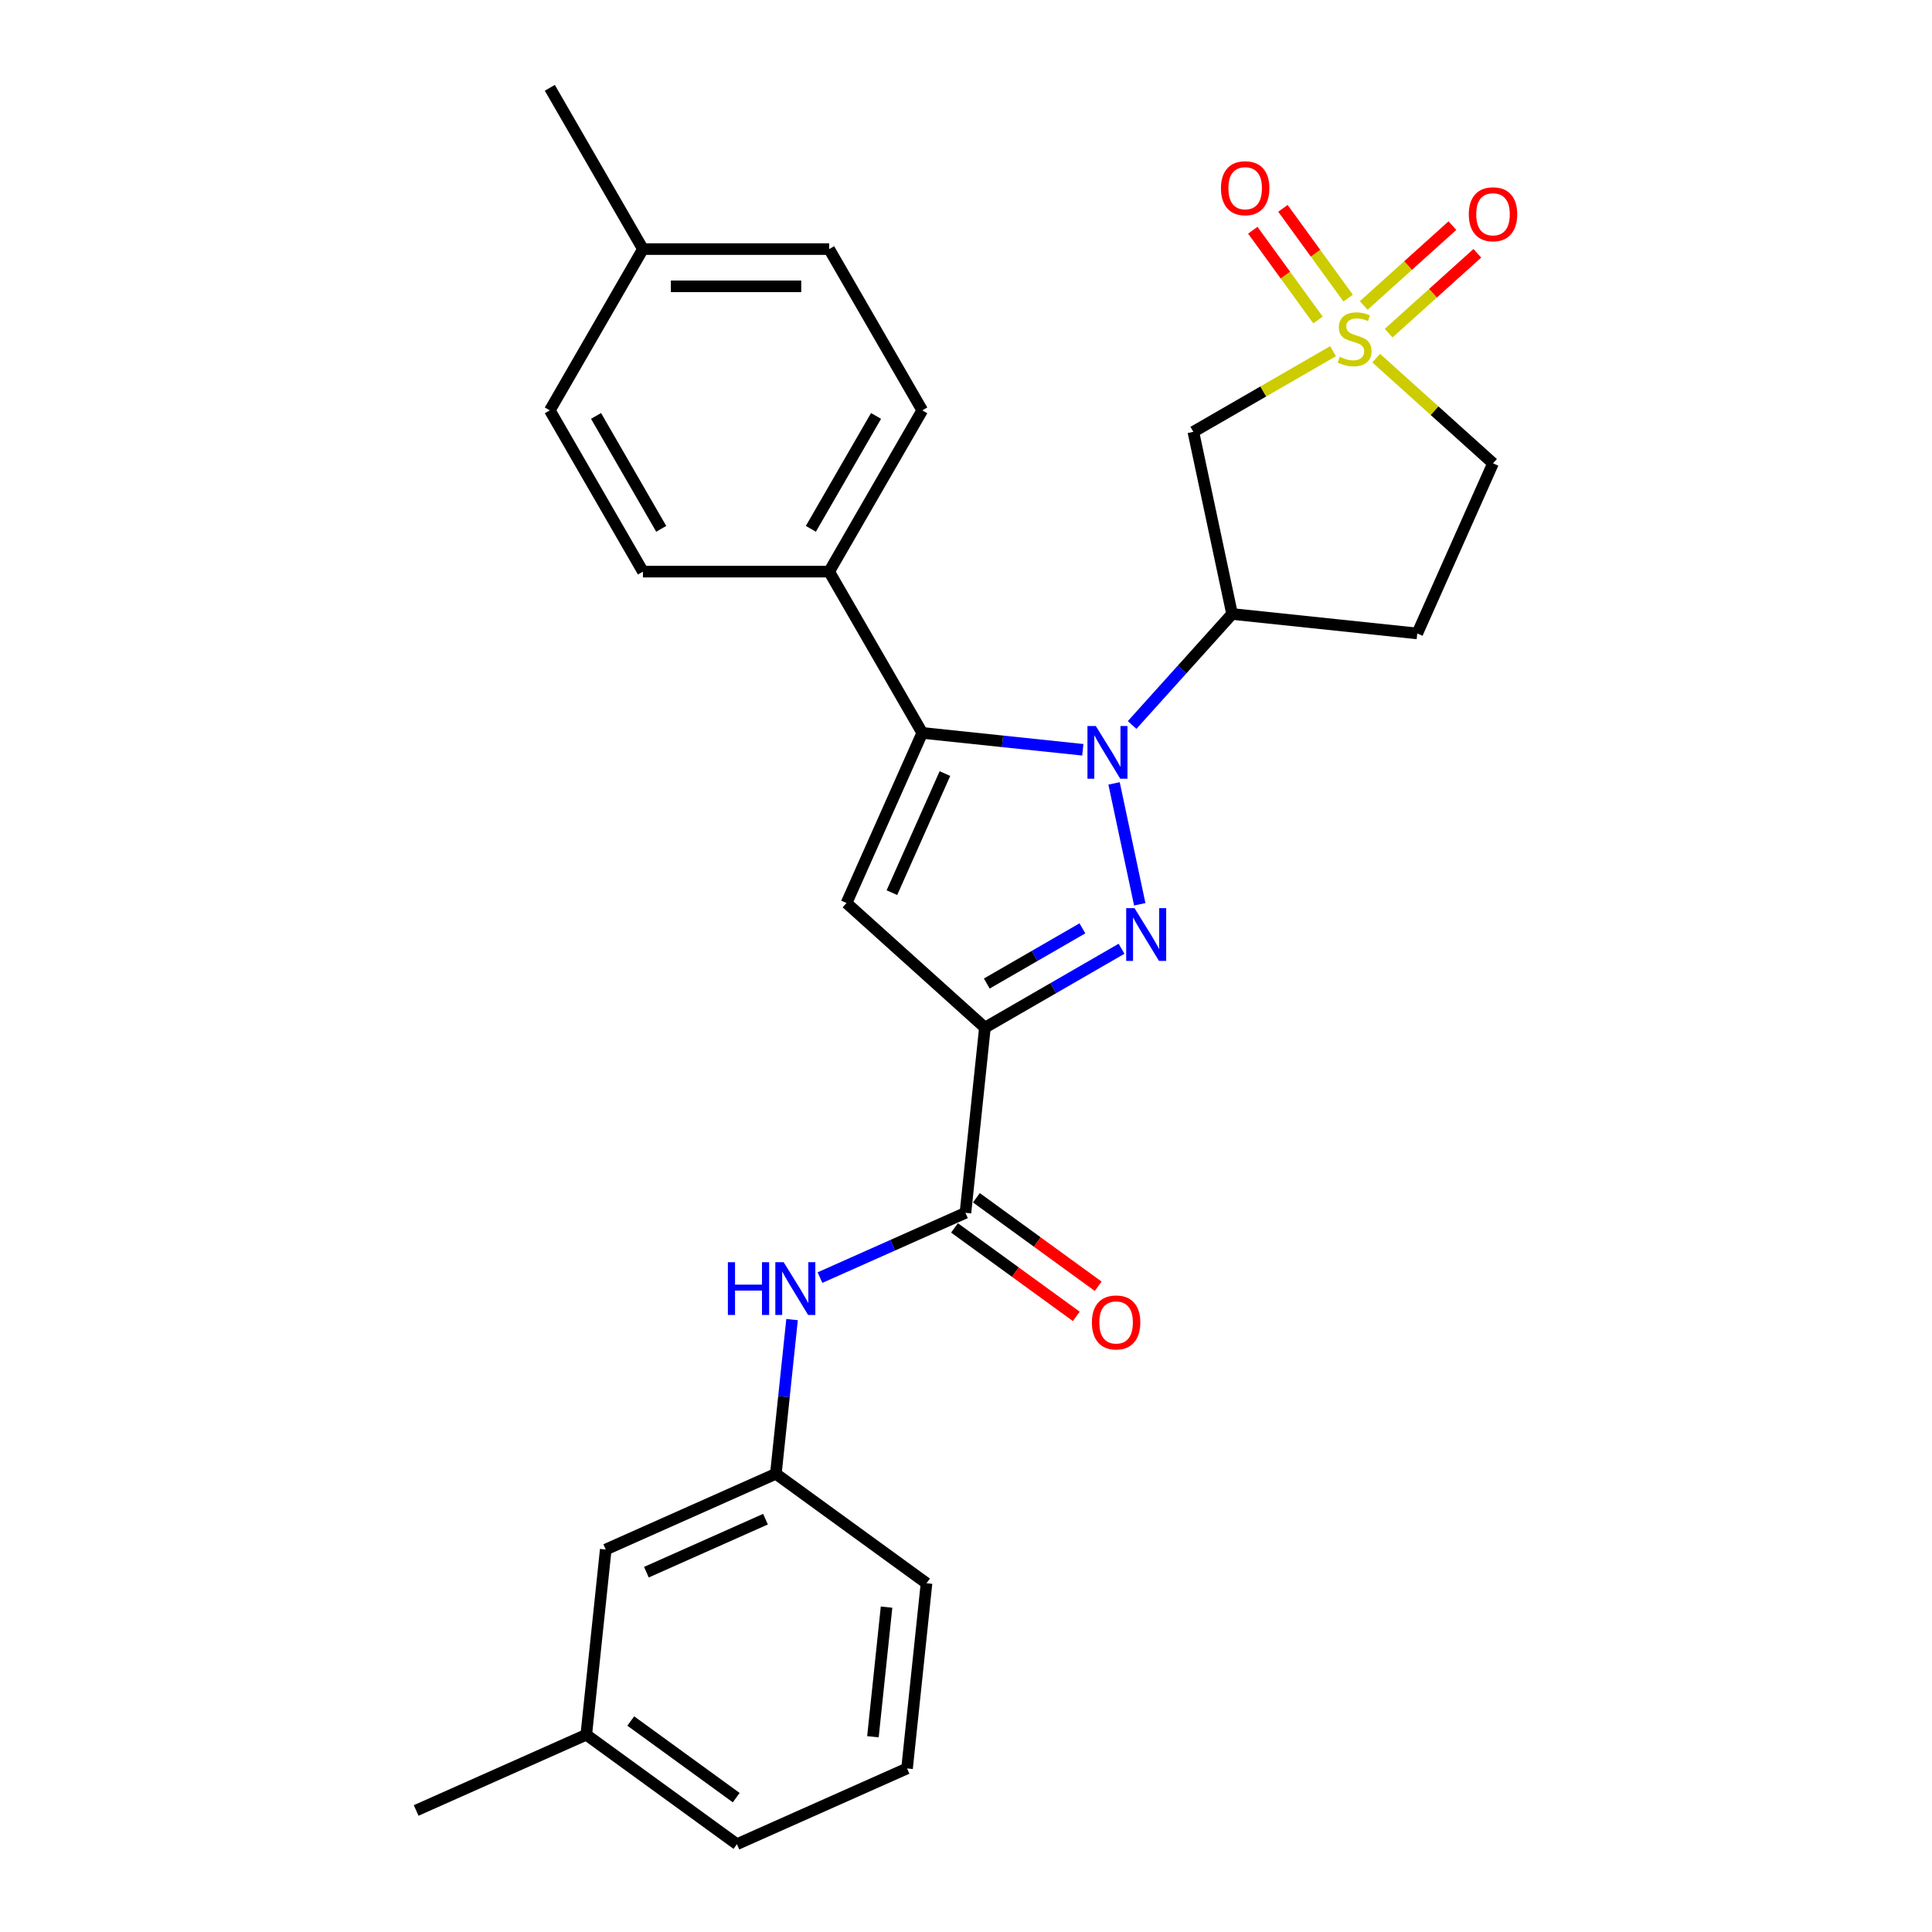 <?xml version='1.0' encoding='iso-8859-1'?>
<svg version='1.1' baseProfile='full'
              xmlns='http://www.w3.org/2000/svg'
                      xmlns:rdkit='http://www.rdkit.org/xml'
                      xmlns:xlink='http://www.w3.org/1999/xlink'
                  xml:space='preserve'
width='1000px' height='1000px' viewBox='0 0 1000 1000'>
<!-- END OF HEADER -->
<rect style='opacity:1.0;fill:#FFFFFF;stroke:none' width='1000' height='1000' x='0' y='0'> </rect>
<path class='bond-0' d='M 576.636,405.485 L 589.937,468.06' style='fill:none;fill-rule:evenodd;stroke:#0000FF;stroke-width:6px;stroke-linecap:butt;stroke-linejoin:miter;stroke-opacity:1' />
<path class='bond-3' d='M 560.461,388.085 L 518.912,383.718' style='fill:none;fill-rule:evenodd;stroke:#0000FF;stroke-width:6px;stroke-linecap:butt;stroke-linejoin:miter;stroke-opacity:1' />
<path class='bond-3' d='M 518.912,383.718 L 477.363,379.352' style='fill:none;fill-rule:evenodd;stroke:#000000;stroke-width:6px;stroke-linecap:butt;stroke-linejoin:miter;stroke-opacity:1' />
<path class='bond-5' d='M 585.984,375.253 L 611.852,346.525' style='fill:none;fill-rule:evenodd;stroke:#0000FF;stroke-width:6px;stroke-linecap:butt;stroke-linejoin:miter;stroke-opacity:1' />
<path class='bond-5' d='M 611.852,346.525 L 637.719,317.797' style='fill:none;fill-rule:evenodd;stroke:#000000;stroke-width:6px;stroke-linecap:butt;stroke-linejoin:miter;stroke-opacity:1' />
<path class='bond-1' d='M 580.501,491.076 L 545.145,511.489' style='fill:none;fill-rule:evenodd;stroke:#0000FF;stroke-width:6px;stroke-linecap:butt;stroke-linejoin:miter;stroke-opacity:1' />
<path class='bond-1' d='M 545.145,511.489 L 509.789,531.902' style='fill:none;fill-rule:evenodd;stroke:#000000;stroke-width:6px;stroke-linecap:butt;stroke-linejoin:miter;stroke-opacity:1' />
<path class='bond-1' d='M 560.255,480.505 L 535.506,494.794' style='fill:none;fill-rule:evenodd;stroke:#0000FF;stroke-width:6px;stroke-linecap:butt;stroke-linejoin:miter;stroke-opacity:1' />
<path class='bond-1' d='M 535.506,494.794 L 510.757,509.083' style='fill:none;fill-rule:evenodd;stroke:#000000;stroke-width:6px;stroke-linecap:butt;stroke-linejoin:miter;stroke-opacity:1' />
<path class='bond-6' d='M 509.789,531.902 L 499.713,627.762' style='fill:none;fill-rule:evenodd;stroke:#000000;stroke-width:6px;stroke-linecap:butt;stroke-linejoin:miter;stroke-opacity:1' />
<path class='bond-28' d='M 509.789,531.902 L 438.159,467.406' style='fill:none;fill-rule:evenodd;stroke:#000000;stroke-width:6px;stroke-linecap:butt;stroke-linejoin:miter;stroke-opacity:1' />
<path class='bond-2' d='M 689.991,181.766 L 653.835,202.64' style='fill:none;fill-rule:evenodd;stroke:#CCCC00;stroke-width:6px;stroke-linecap:butt;stroke-linejoin:miter;stroke-opacity:1' />
<path class='bond-2' d='M 653.835,202.64 L 617.679,223.515' style='fill:none;fill-rule:evenodd;stroke:#000000;stroke-width:6px;stroke-linecap:butt;stroke-linejoin:miter;stroke-opacity:1' />
<path class='bond-10' d='M 697.789,154.293 L 680.913,131.066' style='fill:none;fill-rule:evenodd;stroke:#CCCC00;stroke-width:6px;stroke-linecap:butt;stroke-linejoin:miter;stroke-opacity:1' />
<path class='bond-10' d='M 680.913,131.066 L 664.038,107.838' style='fill:none;fill-rule:evenodd;stroke:#FF0000;stroke-width:6px;stroke-linecap:butt;stroke-linejoin:miter;stroke-opacity:1' />
<path class='bond-10' d='M 682.193,165.624 L 665.317,142.397' style='fill:none;fill-rule:evenodd;stroke:#CCCC00;stroke-width:6px;stroke-linecap:butt;stroke-linejoin:miter;stroke-opacity:1' />
<path class='bond-10' d='M 665.317,142.397 L 648.442,119.169' style='fill:none;fill-rule:evenodd;stroke:#FF0000;stroke-width:6px;stroke-linecap:butt;stroke-linejoin:miter;stroke-opacity:1' />
<path class='bond-11' d='M 718.764,172.434 L 741.716,151.768' style='fill:none;fill-rule:evenodd;stroke:#CCCC00;stroke-width:6px;stroke-linecap:butt;stroke-linejoin:miter;stroke-opacity:1' />
<path class='bond-11' d='M 741.716,151.768 L 764.668,131.102' style='fill:none;fill-rule:evenodd;stroke:#FF0000;stroke-width:6px;stroke-linecap:butt;stroke-linejoin:miter;stroke-opacity:1' />
<path class='bond-11' d='M 705.865,158.108 L 728.817,137.442' style='fill:none;fill-rule:evenodd;stroke:#CCCC00;stroke-width:6px;stroke-linecap:butt;stroke-linejoin:miter;stroke-opacity:1' />
<path class='bond-11' d='M 728.817,137.442 L 751.769,116.776' style='fill:none;fill-rule:evenodd;stroke:#FF0000;stroke-width:6px;stroke-linecap:butt;stroke-linejoin:miter;stroke-opacity:1' />
<path class='bond-29' d='M 712.314,185.371 L 742.549,212.594' style='fill:none;fill-rule:evenodd;stroke:#CCCC00;stroke-width:6px;stroke-linecap:butt;stroke-linejoin:miter;stroke-opacity:1' />
<path class='bond-29' d='M 742.549,212.594 L 772.783,239.817' style='fill:none;fill-rule:evenodd;stroke:#000000;stroke-width:6px;stroke-linecap:butt;stroke-linejoin:miter;stroke-opacity:1' />
<path class='bond-4' d='M 477.363,379.352 L 438.159,467.406' style='fill:none;fill-rule:evenodd;stroke:#000000;stroke-width:6px;stroke-linecap:butt;stroke-linejoin:miter;stroke-opacity:1' />
<path class='bond-4' d='M 489.093,400.401 L 461.65,462.039' style='fill:none;fill-rule:evenodd;stroke:#000000;stroke-width:6px;stroke-linecap:butt;stroke-linejoin:miter;stroke-opacity:1' />
<path class='bond-9' d='M 477.363,379.352 L 429.169,295.877' style='fill:none;fill-rule:evenodd;stroke:#000000;stroke-width:6px;stroke-linecap:butt;stroke-linejoin:miter;stroke-opacity:1' />
<path class='bond-7' d='M 637.719,317.797 L 617.679,223.515' style='fill:none;fill-rule:evenodd;stroke:#000000;stroke-width:6px;stroke-linecap:butt;stroke-linejoin:miter;stroke-opacity:1' />
<path class='bond-12' d='M 637.719,317.797 L 733.578,327.872' style='fill:none;fill-rule:evenodd;stroke:#000000;stroke-width:6px;stroke-linecap:butt;stroke-linejoin:miter;stroke-opacity:1' />
<path class='bond-8' d='M 499.713,627.762 L 462.067,644.523' style='fill:none;fill-rule:evenodd;stroke:#000000;stroke-width:6px;stroke-linecap:butt;stroke-linejoin:miter;stroke-opacity:1' />
<path class='bond-8' d='M 462.067,644.523 L 424.42,661.284' style='fill:none;fill-rule:evenodd;stroke:#0000FF;stroke-width:6px;stroke-linecap:butt;stroke-linejoin:miter;stroke-opacity:1' />
<path class='bond-14' d='M 494.048,635.56 L 525.567,658.46' style='fill:none;fill-rule:evenodd;stroke:#000000;stroke-width:6px;stroke-linecap:butt;stroke-linejoin:miter;stroke-opacity:1' />
<path class='bond-14' d='M 525.567,658.46 L 557.087,681.36' style='fill:none;fill-rule:evenodd;stroke:#FF0000;stroke-width:6px;stroke-linecap:butt;stroke-linejoin:miter;stroke-opacity:1' />
<path class='bond-14' d='M 505.379,619.964 L 536.898,642.864' style='fill:none;fill-rule:evenodd;stroke:#000000;stroke-width:6px;stroke-linecap:butt;stroke-linejoin:miter;stroke-opacity:1' />
<path class='bond-14' d='M 536.898,642.864 L 568.418,665.765' style='fill:none;fill-rule:evenodd;stroke:#FF0000;stroke-width:6px;stroke-linecap:butt;stroke-linejoin:miter;stroke-opacity:1' />
<path class='bond-15' d='M 409.971,683.024 L 405.777,722.925' style='fill:none;fill-rule:evenodd;stroke:#0000FF;stroke-width:6px;stroke-linecap:butt;stroke-linejoin:miter;stroke-opacity:1' />
<path class='bond-15' d='M 405.777,722.925 L 401.583,762.826' style='fill:none;fill-rule:evenodd;stroke:#000000;stroke-width:6px;stroke-linecap:butt;stroke-linejoin:miter;stroke-opacity:1' />
<path class='bond-16' d='M 429.169,295.877 L 477.363,212.403' style='fill:none;fill-rule:evenodd;stroke:#000000;stroke-width:6px;stroke-linecap:butt;stroke-linejoin:miter;stroke-opacity:1' />
<path class='bond-16' d='M 419.703,273.717 L 453.439,215.285' style='fill:none;fill-rule:evenodd;stroke:#000000;stroke-width:6px;stroke-linecap:butt;stroke-linejoin:miter;stroke-opacity:1' />
<path class='bond-17' d='M 429.169,295.877 L 332.781,295.877' style='fill:none;fill-rule:evenodd;stroke:#000000;stroke-width:6px;stroke-linecap:butt;stroke-linejoin:miter;stroke-opacity:1' />
<path class='bond-13' d='M 733.578,327.872 L 772.783,239.817' style='fill:none;fill-rule:evenodd;stroke:#000000;stroke-width:6px;stroke-linecap:butt;stroke-linejoin:miter;stroke-opacity:1' />
<path class='bond-18' d='M 401.583,762.826 L 313.529,802.03' style='fill:none;fill-rule:evenodd;stroke:#000000;stroke-width:6px;stroke-linecap:butt;stroke-linejoin:miter;stroke-opacity:1' />
<path class='bond-18' d='M 396.216,786.318 L 334.578,813.761' style='fill:none;fill-rule:evenodd;stroke:#000000;stroke-width:6px;stroke-linecap:butt;stroke-linejoin:miter;stroke-opacity:1' />
<path class='bond-24' d='M 401.583,762.826 L 479.563,819.481' style='fill:none;fill-rule:evenodd;stroke:#000000;stroke-width:6px;stroke-linecap:butt;stroke-linejoin:miter;stroke-opacity:1' />
<path class='bond-19' d='M 477.363,212.403 L 429.169,128.929' style='fill:none;fill-rule:evenodd;stroke:#000000;stroke-width:6px;stroke-linecap:butt;stroke-linejoin:miter;stroke-opacity:1' />
<path class='bond-20' d='M 332.781,295.877 L 284.587,212.403' style='fill:none;fill-rule:evenodd;stroke:#000000;stroke-width:6px;stroke-linecap:butt;stroke-linejoin:miter;stroke-opacity:1' />
<path class='bond-20' d='M 342.247,273.717 L 308.511,215.285' style='fill:none;fill-rule:evenodd;stroke:#000000;stroke-width:6px;stroke-linecap:butt;stroke-linejoin:miter;stroke-opacity:1' />
<path class='bond-22' d='M 313.529,802.03 L 303.454,897.89' style='fill:none;fill-rule:evenodd;stroke:#000000;stroke-width:6px;stroke-linecap:butt;stroke-linejoin:miter;stroke-opacity:1' />
<path class='bond-30' d='M 429.169,128.929 L 332.781,128.929' style='fill:none;fill-rule:evenodd;stroke:#000000;stroke-width:6px;stroke-linecap:butt;stroke-linejoin:miter;stroke-opacity:1' />
<path class='bond-30' d='M 414.711,148.206 L 347.239,148.206' style='fill:none;fill-rule:evenodd;stroke:#000000;stroke-width:6px;stroke-linecap:butt;stroke-linejoin:miter;stroke-opacity:1' />
<path class='bond-21' d='M 284.587,212.403 L 332.781,128.929' style='fill:none;fill-rule:evenodd;stroke:#000000;stroke-width:6px;stroke-linecap:butt;stroke-linejoin:miter;stroke-opacity:1' />
<path class='bond-26' d='M 332.781,128.929 L 284.587,45.455' style='fill:none;fill-rule:evenodd;stroke:#000000;stroke-width:6px;stroke-linecap:butt;stroke-linejoin:miter;stroke-opacity:1' />
<path class='bond-27' d='M 303.454,897.89 L 215.399,937.095' style='fill:none;fill-rule:evenodd;stroke:#000000;stroke-width:6px;stroke-linecap:butt;stroke-linejoin:miter;stroke-opacity:1' />
<path class='bond-31' d='M 303.454,897.89 L 381.433,954.545' style='fill:none;fill-rule:evenodd;stroke:#000000;stroke-width:6px;stroke-linecap:butt;stroke-linejoin:miter;stroke-opacity:1' />
<path class='bond-31' d='M 326.482,890.793 L 381.067,930.451' style='fill:none;fill-rule:evenodd;stroke:#000000;stroke-width:6px;stroke-linecap:butt;stroke-linejoin:miter;stroke-opacity:1' />
<path class='bond-23' d='M 469.488,915.341 L 479.563,819.481' style='fill:none;fill-rule:evenodd;stroke:#000000;stroke-width:6px;stroke-linecap:butt;stroke-linejoin:miter;stroke-opacity:1' />
<path class='bond-23' d='M 451.827,898.947 L 458.88,831.845' style='fill:none;fill-rule:evenodd;stroke:#000000;stroke-width:6px;stroke-linecap:butt;stroke-linejoin:miter;stroke-opacity:1' />
<path class='bond-25' d='M 469.488,915.341 L 381.433,954.545' style='fill:none;fill-rule:evenodd;stroke:#000000;stroke-width:6px;stroke-linecap:butt;stroke-linejoin:miter;stroke-opacity:1' />
<path  class='atom-0' d='M 567.189 375.778
L 576.134 390.236
Q 577.02 391.663, 578.447 394.246
Q 579.873 396.829, 579.951 396.984
L 579.951 375.778
L 583.575 375.778
L 583.575 403.075
L 579.835 403.075
L 570.235 387.268
Q 569.117 385.417, 567.921 383.297
Q 566.765 381.176, 566.418 380.521
L 566.418 403.075
L 562.871 403.075
L 562.871 375.778
L 567.189 375.778
' fill='#0000FF'/>
<path  class='atom-1' d='M 587.229 470.06
L 596.174 484.518
Q 597.06 485.944, 598.487 488.528
Q 599.914 491.111, 599.991 491.265
L 599.991 470.06
L 603.615 470.06
L 603.615 497.357
L 599.875 497.357
L 590.275 481.549
Q 589.157 479.698, 587.961 477.578
Q 586.805 475.457, 586.458 474.802
L 586.458 497.357
L 582.911 497.357
L 582.911 470.06
L 587.229 470.06
' fill='#0000FF'/>
<path  class='atom-3' d='M 693.442 184.69
Q 693.75 184.806, 695.023 185.346
Q 696.295 185.885, 697.683 186.232
Q 699.109 186.541, 700.497 186.541
Q 703.081 186.541, 704.584 185.307
Q 706.088 184.035, 706.088 181.837
Q 706.088 180.334, 705.317 179.408
Q 704.584 178.483, 703.428 177.982
Q 702.271 177.48, 700.343 176.902
Q 697.914 176.17, 696.449 175.476
Q 695.023 174.782, 693.982 173.317
Q 692.979 171.851, 692.979 169.384
Q 692.979 165.953, 695.292 163.832
Q 697.644 161.711, 702.271 161.711
Q 705.432 161.711, 709.018 163.215
L 708.131 166.184
Q 704.854 164.834, 702.387 164.834
Q 699.726 164.834, 698.261 165.953
Q 696.796 167.032, 696.835 168.921
Q 696.835 170.386, 697.567 171.273
Q 698.338 172.16, 699.418 172.661
Q 700.536 173.162, 702.387 173.741
Q 704.854 174.512, 706.319 175.283
Q 707.784 176.054, 708.825 177.635
Q 709.905 179.177, 709.905 181.837
Q 709.905 185.616, 707.36 187.659
Q 704.854 189.664, 700.652 189.664
Q 698.223 189.664, 696.372 189.124
Q 694.56 188.623, 692.401 187.736
L 693.442 184.69
' fill='#CCCC00'/>
<path  class='atom-9' d='M 376.747 653.318
L 380.448 653.318
L 380.448 664.923
L 394.405 664.923
L 394.405 653.318
L 398.107 653.318
L 398.107 680.615
L 394.405 680.615
L 394.405 668.007
L 380.448 668.007
L 380.448 680.615
L 376.747 680.615
L 376.747 653.318
' fill='#0000FF'/>
<path  class='atom-9' d='M 405.625 653.318
L 414.57 667.776
Q 415.456 669.202, 416.883 671.786
Q 418.309 674.369, 418.387 674.523
L 418.387 653.318
L 422.011 653.318
L 422.011 680.615
L 418.271 680.615
L 408.671 664.807
Q 407.553 662.957, 406.357 660.836
Q 405.201 658.715, 404.854 658.06
L 404.854 680.615
L 401.307 680.615
L 401.307 653.318
L 405.625 653.318
' fill='#0000FF'/>
<path  class='atom-11' d='M 631.967 97.419
Q 631.967 90.865, 635.206 87.202
Q 638.444 83.539, 644.497 83.539
Q 650.551 83.539, 653.789 87.202
Q 657.028 90.865, 657.028 97.419
Q 657.028 104.051, 653.751 107.829
Q 650.474 111.569, 644.497 111.569
Q 638.483 111.569, 635.206 107.829
Q 631.967 104.089, 631.967 97.419
M 644.497 108.484
Q 648.661 108.484, 650.898 105.709
Q 653.172 102.894, 653.172 97.419
Q 653.172 92.06, 650.898 89.361
Q 648.661 86.624, 644.497 86.624
Q 640.334 86.624, 638.059 89.323
Q 635.823 92.022, 635.823 97.419
Q 635.823 102.933, 638.059 105.709
Q 640.334 108.484, 644.497 108.484
' fill='#FF0000'/>
<path  class='atom-12' d='M 760.252 110.903
Q 760.252 104.348, 763.491 100.685
Q 766.73 97.023, 772.783 97.023
Q 778.836 97.023, 782.075 100.685
Q 785.313 104.348, 785.313 110.903
Q 785.313 117.534, 782.036 121.312
Q 778.759 125.052, 772.783 125.052
Q 766.768 125.052, 763.491 121.312
Q 760.252 117.573, 760.252 110.903
M 772.783 121.968
Q 776.947 121.968, 779.183 119.192
Q 781.458 116.377, 781.458 110.903
Q 781.458 105.543, 779.183 102.844
Q 776.947 100.107, 772.783 100.107
Q 768.619 100.107, 766.344 102.806
Q 764.108 105.505, 764.108 110.903
Q 764.108 116.416, 766.344 119.192
Q 768.619 121.968, 772.783 121.968
' fill='#FF0000'/>
<path  class='atom-15' d='M 565.162 684.494
Q 565.162 677.94, 568.401 674.277
Q 571.639 670.614, 577.693 670.614
Q 583.746 670.614, 586.984 674.277
Q 590.223 677.94, 590.223 684.494
Q 590.223 691.126, 586.946 694.904
Q 583.669 698.644, 577.693 698.644
Q 571.678 698.644, 568.401 694.904
Q 565.162 691.164, 565.162 684.494
M 577.693 695.56
Q 581.857 695.56, 584.093 692.784
Q 586.368 689.969, 586.368 684.494
Q 586.368 679.135, 584.093 676.436
Q 581.857 673.699, 577.693 673.699
Q 573.529 673.699, 571.254 676.398
Q 569.018 679.097, 569.018 684.494
Q 569.018 690.008, 571.254 692.784
Q 573.529 695.56, 577.693 695.56
' fill='#FF0000'/>
</svg>
